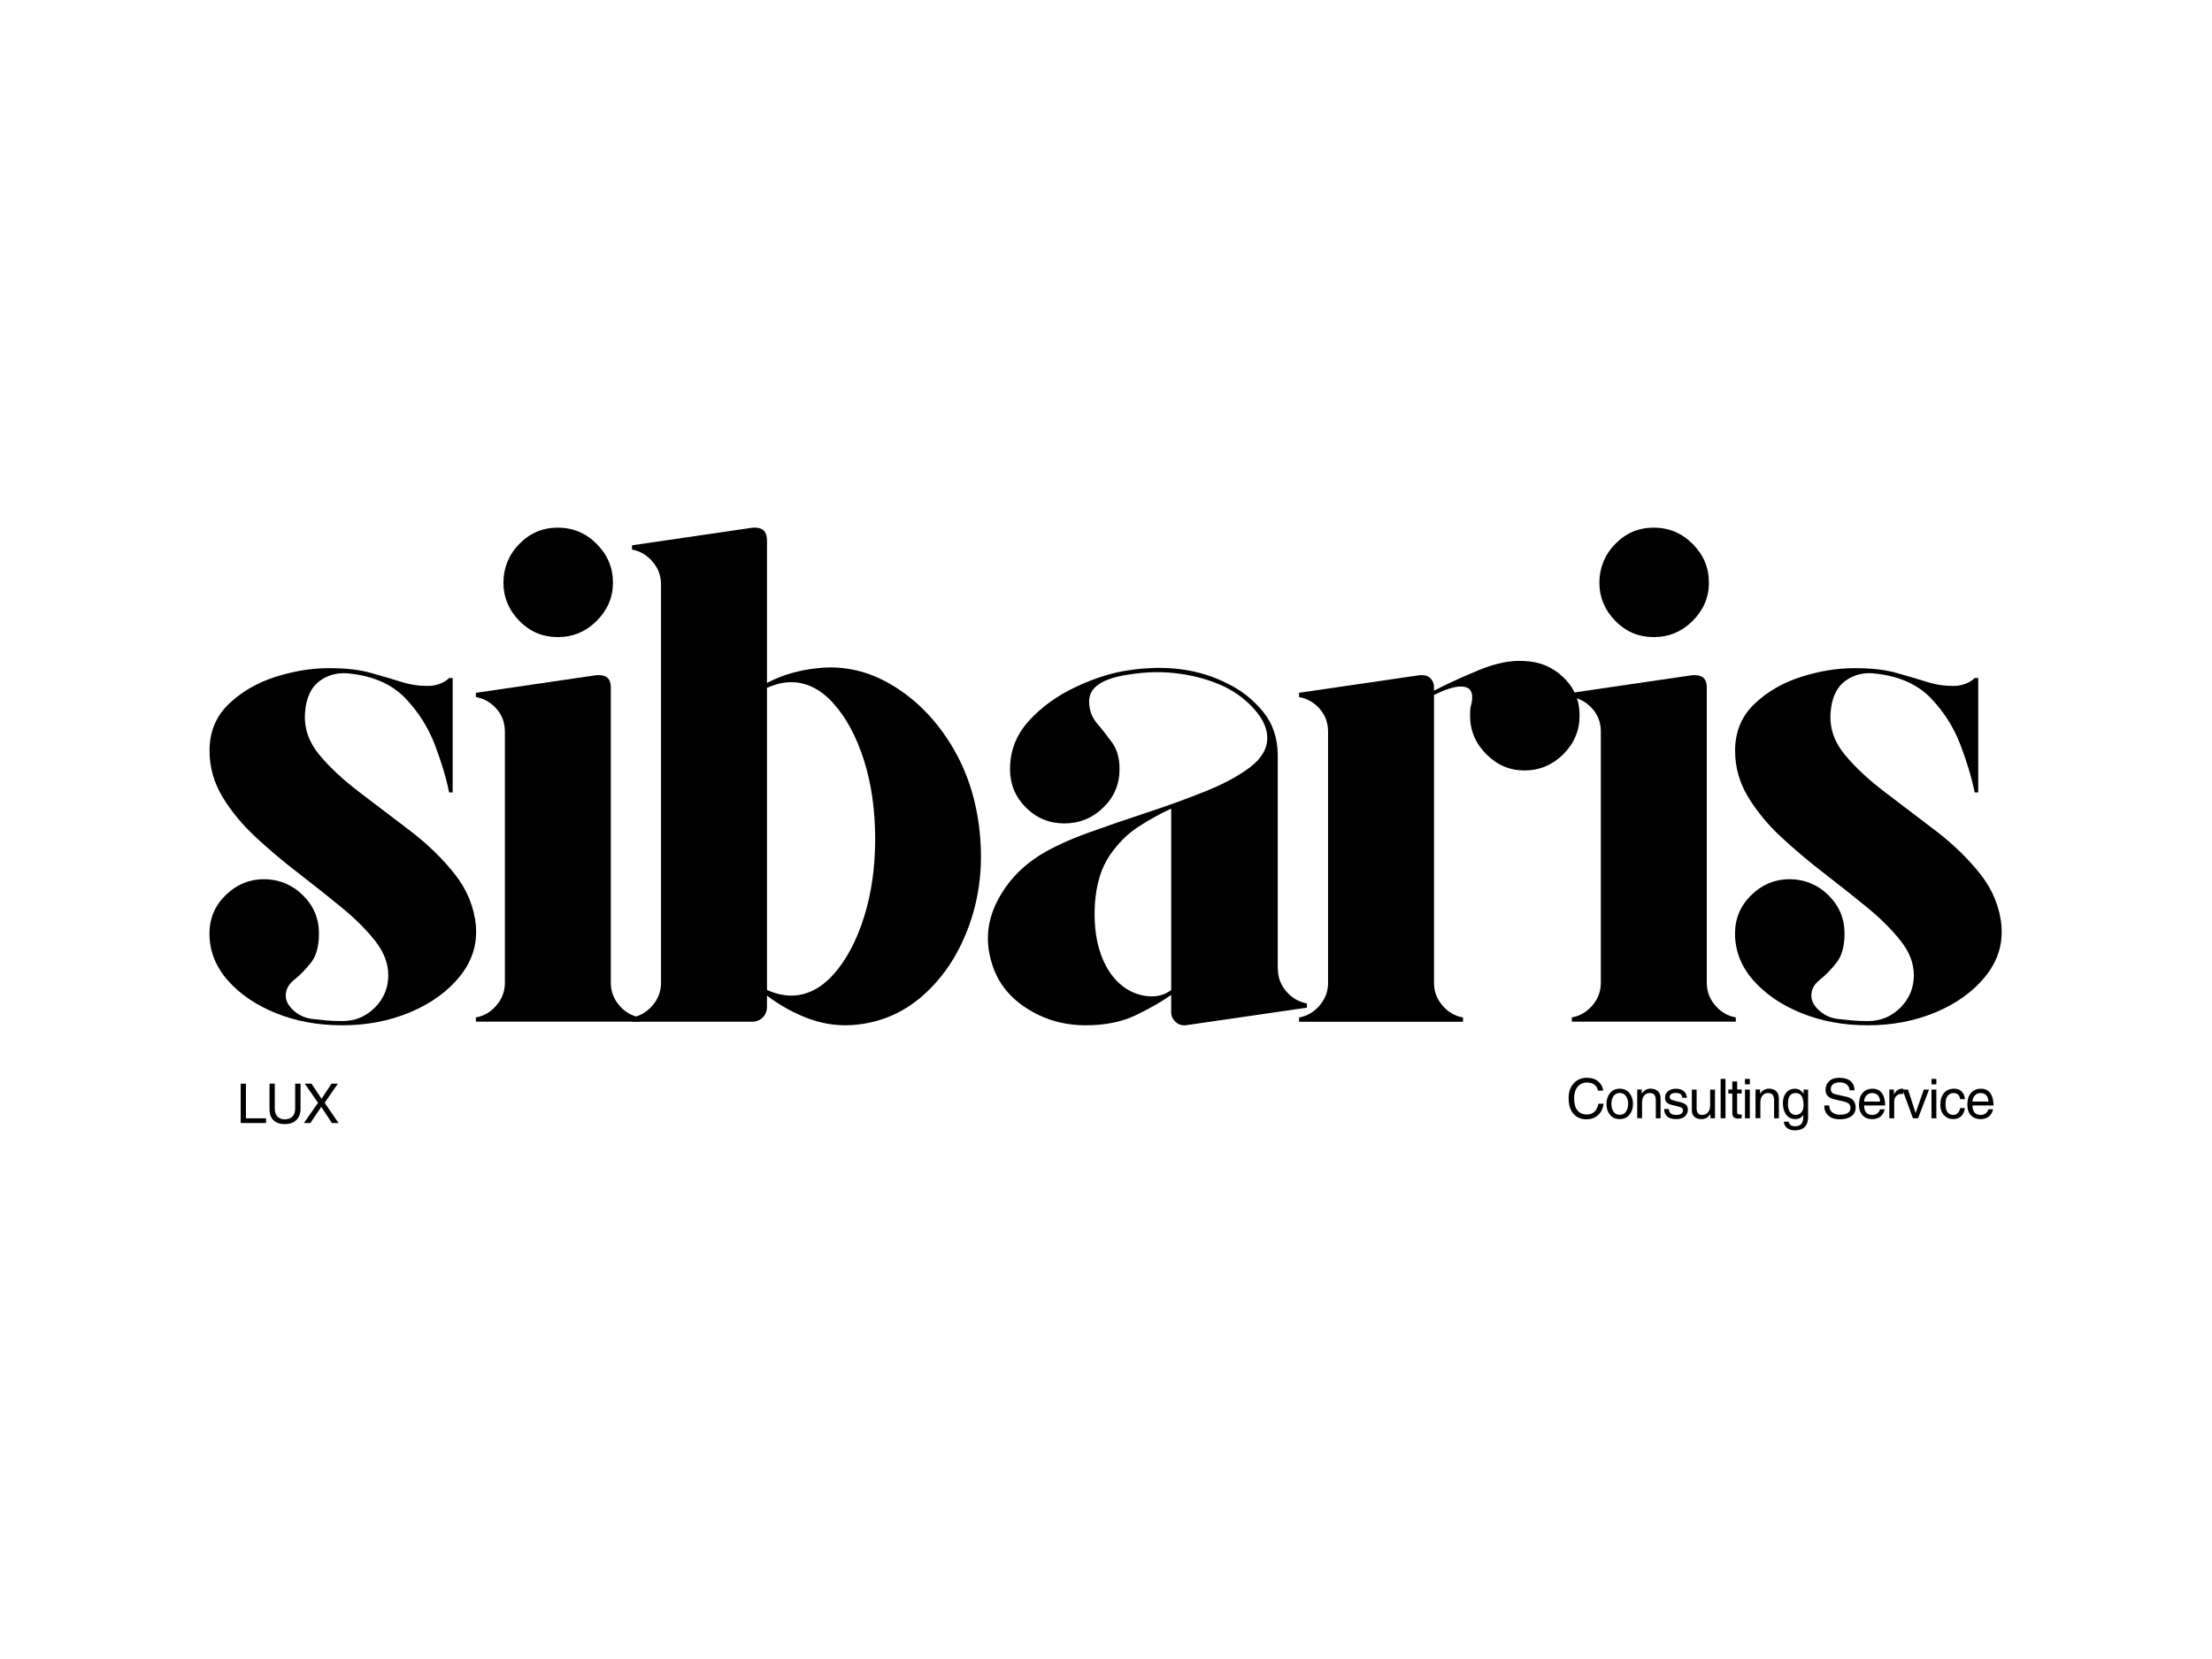 <svg xmlns="http://www.w3.org/2000/svg" xmlns:xlink="http://www.w3.org/1999/xlink" width="1024" zoomAndPan="magnify" viewBox="0 0 768 576" height="768" preserveAspectRatio="xMidYMid meet" version="1.0"><defs><clipPath id="68e3bc7362"><path d="M 165 183.195 L 223 183.195 L 223 355 L 165 355 Z M 165 183.195 " clip-rule="nonzero"/></clipPath><clipPath id="e403a56677"><path d="M 219 183.195 L 341 183.195 L 341 356 L 219 356 Z M 219 183.195 " clip-rule="nonzero"/></clipPath><clipPath id="4307c75740"><path d="M 545 183.195 L 603 183.195 L 603 355 L 545 355 Z M 545 183.195 " clip-rule="nonzero"/></clipPath><clipPath id="f37d10d69b"><path d="M 619 378 L 628 378 L 628 392.445 L 619 392.445 Z M 619 378 " clip-rule="nonzero"/></clipPath></defs><path fill="#000000" d="M 165.227 321.656 C 165.723 328.039 163.836 333.836 159.586 339.078 C 155.332 344.309 149.598 348.438 142.391 351.461 C 135.195 354.473 127.359 355.977 118.867 355.977 C 110.379 355.977 102.875 354.59 95.918 351.805 C 88.969 349.027 83.379 345.223 79.113 340.418 C 74.863 335.59 72.727 330.16 72.727 324.113 C 72.727 318.895 74.602 314.445 78.367 310.77 C 82.133 307.105 86.547 305.254 91.629 305.254 C 96.711 305.254 101.355 307.094 105.105 310.77 C 108.871 314.445 110.746 318.895 110.746 324.113 C 110.746 328.523 109.809 331.914 107.922 334.289 C 106.035 336.66 104.121 338.629 102.164 340.168 C 100.191 341.723 99.219 343.551 99.219 345.684 C 99.219 347.488 100.121 349.195 101.914 350.82 C 103.707 352.457 105.832 353.43 108.301 353.762 C 109.941 353.926 111.484 354.094 112.957 354.258 C 114.441 354.426 116.41 354.508 118.867 354.508 C 123.273 354.508 127.016 352.965 130.125 349.859 C 133.25 346.738 134.805 342.98 134.805 338.57 C 134.805 334.488 133.285 330.527 130.258 326.684 C 127.238 322.855 123.395 319.012 118.727 315.168 C 114.07 311.34 109.086 307.379 103.766 303.285 C 98.457 299.207 93.457 295.008 88.805 290.68 C 84.148 286.352 80.301 281.703 77.273 276.723 C 74.258 271.727 72.75 266.367 72.75 260.641 C 72.75 254.117 74.961 248.73 79.375 244.477 C 83.793 240.23 89.184 237.086 95.559 235.035 C 101.949 232.996 108.16 231.977 114.215 231.977 C 120.27 231.977 125.055 232.555 129.059 233.707 C 133.07 234.844 136.656 235.898 139.84 236.898 C 143.031 237.867 146.344 238.273 149.789 238.105 C 151.105 237.941 152.293 237.621 153.352 237.145 C 154.418 236.648 155.285 236.078 155.926 235.414 L 157.164 235.414 L 157.164 275.121 L 155.926 275.121 C 154.953 270.211 153.316 264.73 151.023 258.695 C 148.73 252.656 145.336 247.262 140.836 242.531 C 136.348 237.785 130.102 234.914 122.086 233.93 C 117.836 233.293 114.145 234.121 111.031 236.398 C 107.934 238.676 106.211 242.422 105.891 247.664 C 105.559 252.895 107.234 257.711 110.914 262.121 C 114.605 266.535 119.309 270.91 125.043 275.238 C 130.766 279.555 136.609 284.004 142.582 288.582 C 148.555 293.16 153.66 298.141 157.922 303.523 C 162.184 308.906 164.633 314.957 165.273 321.656 Z M 165.227 321.656 " fill-opacity="1" fill-rule="nonzero"/><g clip-path="url(#68e3bc7362)"><path fill="#000000" d="M 175.293 341.273 L 175.293 254.035 C 175.293 250.914 174.309 248.27 172.348 246.051 C 170.379 243.848 168.004 242.508 165.227 242.02 L 165.227 240.539 L 207.176 234.406 L 207.922 234.406 C 210.691 234.406 212.078 235.805 212.078 238.582 L 212.078 341.262 C 212.078 344.191 213.055 346.812 215.023 349.09 C 216.984 351.375 219.359 352.766 222.148 353.238 L 222.148 354.723 L 165.227 354.723 L 165.227 353.238 C 168.004 352.766 170.379 351.375 172.348 349.09 C 174.309 346.801 175.293 344.191 175.293 341.262 Z M 212.816 202.312 C 212.816 207.379 210.938 211.789 207.176 215.562 C 203.41 219.32 198.91 221.195 193.664 221.195 C 188.414 221.195 183.973 219.32 180.305 215.562 C 176.625 211.789 174.785 207.379 174.785 202.312 C 174.785 197.25 176.625 192.602 180.305 188.852 C 183.973 185.082 188.426 183.195 193.664 183.195 C 198.898 183.195 203.41 185.082 207.176 188.852 C 210.938 192.613 212.816 197.098 212.816 202.312 Z M 212.816 202.312 " fill-opacity="1" fill-rule="nonzero"/></g><g clip-path="url(#e403a56677)"><path fill="#000000" d="M 340.164 289.066 C 341.305 300.332 340.141 310.875 336.695 320.672 C 333.266 330.48 328.148 338.52 321.355 344.805 C 314.574 351.105 306.691 354.746 297.703 355.73 C 292.145 356.371 286.695 355.754 281.375 353.879 C 276.066 352.004 271.035 349.266 266.285 345.672 L 266.285 349.598 C 266.285 351.07 265.785 352.289 264.801 353.273 C 263.824 354.246 262.602 354.734 261.141 354.734 L 219.43 354.734 L 219.43 353.25 C 222.207 352.777 224.582 351.387 226.555 349.102 C 228.512 346.812 229.5 344.203 229.5 341.273 L 229.5 202.812 C 229.5 199.871 228.512 197.25 226.555 194.984 C 224.582 192.695 222.207 191.309 219.43 190.809 L 219.43 189.328 L 261.391 183.195 L 262.141 183.195 C 264.906 183.195 266.297 184.668 266.297 187.621 L 266.297 237.109 C 271.543 234.348 277.434 232.629 283.965 231.977 C 292.965 231.004 301.562 232.973 309.742 237.879 C 317.922 242.777 324.75 249.68 330.227 258.586 C 335.699 267.48 339.012 277.645 340.176 289.078 Z M 274.633 345.672 C 280.035 345.672 284.949 343.23 289.355 338.332 C 293.773 333.422 297.297 326.84 299.922 318.586 C 302.547 310.332 303.852 301.223 303.852 291.262 C 303.852 281.297 302.547 271.988 299.922 263.828 C 297.297 255.66 293.773 249.125 289.355 244.215 C 284.949 239.305 280.047 236.848 274.633 236.848 C 272.02 236.848 269.242 237.512 266.297 238.828 L 266.297 343.715 C 269.242 345.02 272.02 345.672 274.633 345.672 Z M 274.633 345.672 " fill-opacity="1" fill-rule="nonzero"/></g><path fill="#000000" d="M 443.668 336.363 C 443.668 339.316 444.641 341.938 446.613 344.227 C 448.57 346.504 450.945 347.879 453.738 348.375 L 453.738 349.859 L 411.539 355.988 L 411.039 355.988 C 409.898 355.988 408.879 355.527 407.977 354.625 C 407.086 353.727 406.633 352.691 406.633 351.566 L 406.633 345.434 C 403.676 347.559 399.711 349.848 394.711 352.301 C 389.727 354.758 383.812 355.977 376.949 355.977 C 369.266 355.977 362.309 353.938 356.098 349.848 C 349.875 345.766 345.875 340.289 344.07 333.422 C 342.098 326.402 342.836 319.547 346.266 312.844 C 349.699 306.145 354.77 300.75 361.477 296.656 C 365.727 294.059 371.129 291.57 377.66 289.195 C 384.203 286.824 391.078 284.465 398.262 282.105 C 405.469 279.734 412.227 277.277 418.52 274.742 C 424.812 272.203 429.977 269.426 433.98 266.414 C 437.992 263.391 439.988 259.988 439.988 256.238 C 439.988 252.977 438.551 249.715 435.676 246.457 C 432.816 243.184 429.418 240.562 425.488 238.594 C 420.75 236.305 415.527 234.762 409.805 233.945 C 404.082 233.125 398.191 233.195 392.137 234.168 C 382.801 235.484 378.137 238.594 378.137 243.48 C 378.137 246.43 379.039 248.969 380.832 251.094 C 382.648 253.215 384.406 255.469 386.129 257.84 C 387.836 260.199 388.703 263.25 388.703 267.008 C 388.703 272.25 386.828 276.711 383.062 280.375 C 379.301 284.051 374.801 285.887 369.551 285.887 C 364.305 285.887 359.863 284.051 356.191 280.375 C 352.512 276.711 350.672 272.25 350.672 267.008 C 350.672 260.652 352.867 255.066 357.273 250.227 C 361.691 245.398 367.129 241.473 373.602 238.461 C 380.059 235.438 386.152 233.516 391.887 232.711 C 404.961 230.754 416.406 232.309 426.227 237.359 C 430.977 239.648 435.059 242.887 438.492 247.047 C 441.922 251.223 443.633 256.324 443.633 262.371 L 443.633 336.375 Z M 406.633 343.727 L 406.633 280.754 C 403.344 282.223 399.711 284.227 395.699 286.754 C 391.684 289.281 388.207 292.707 385.262 297.035 C 382.328 301.375 380.617 306.973 380.145 313.84 C 379.809 319.723 380.297 324.906 381.602 329.414 C 382.922 333.895 384.879 337.523 387.492 340.312 C 390.27 343.242 393.512 345.043 397.195 345.695 C 400.863 346.359 404.02 345.707 406.645 343.738 Z M 406.633 343.727 " fill-opacity="1" fill-rule="nonzero"/><path fill="#000000" d="M 529.305 229.52 C 534.527 229.688 539.027 231.559 542.781 235.152 C 546.543 238.746 548.422 243.16 548.422 248.398 C 548.422 253.641 546.543 258.113 542.781 261.859 C 539.016 265.609 534.527 267.496 529.305 267.496 C 524.078 267.496 519.805 265.621 516.039 261.859 C 512.277 258.102 510.398 253.617 510.398 248.398 C 510.398 246.75 510.52 245.531 510.77 244.723 C 511.016 243.906 511.137 243.004 511.137 242.031 C 511.137 239.578 509.828 238.355 507.207 238.355 C 504.914 238.355 501.805 239.34 497.883 241.297 L 497.883 341.285 C 497.883 344.215 498.859 346.836 500.828 349.113 C 502.789 351.402 505.164 352.789 507.953 353.262 L 507.953 354.746 L 451.031 354.746 L 451.031 353.262 C 453.809 352.789 456.184 351.402 458.156 349.113 C 460.113 346.824 461.098 344.215 461.098 341.285 L 461.098 254.035 C 461.098 250.914 460.113 248.27 458.156 246.051 C 456.184 243.848 453.809 242.508 451.031 242.02 L 451.031 240.539 L 492.98 234.406 L 493.73 234.406 C 495.023 234.406 496.043 234.82 496.77 235.641 C 497.516 236.445 497.883 237.43 497.883 238.582 L 497.883 239.789 C 502.301 237.512 507.453 235.152 513.344 232.699 C 519.234 230.242 524.555 229.188 529.305 229.508 Z M 529.305 229.52 " fill-opacity="1" fill-rule="nonzero"/><g clip-path="url(#4307c75740)"><path fill="#000000" d="M 555.805 341.273 L 555.805 254.035 C 555.805 250.914 554.82 248.27 552.859 246.051 C 550.891 243.848 548.516 242.508 545.738 242.02 L 545.738 240.539 L 587.688 234.406 L 588.434 234.406 C 591.203 234.406 592.59 235.805 592.59 238.582 L 592.59 341.262 C 592.59 344.191 593.566 346.812 595.535 349.09 C 597.496 351.375 599.871 352.766 602.66 353.238 L 602.66 354.723 L 545.738 354.723 L 545.738 353.238 C 548.516 352.766 550.891 351.375 552.859 349.09 C 554.82 346.801 555.805 344.191 555.805 341.262 Z M 593.328 202.312 C 593.328 207.379 591.453 211.789 587.688 215.562 C 583.922 219.32 579.422 221.195 574.176 221.195 C 568.926 221.195 564.484 219.32 560.816 215.562 C 557.137 211.789 555.297 207.379 555.297 202.312 C 555.297 197.25 557.137 192.602 560.816 188.852 C 564.484 185.082 568.938 183.195 574.176 183.195 C 579.41 183.195 583.922 185.082 587.688 188.852 C 591.453 192.613 593.328 197.098 593.328 202.312 Z M 593.328 202.312 " fill-opacity="1" fill-rule="nonzero"/></g><path fill="#000000" d="M 694.898 321.656 C 695.395 328.039 693.508 333.836 689.258 339.078 C 685.004 344.309 679.27 348.438 672.062 351.461 C 664.867 354.473 657.031 355.977 648.539 355.977 C 640.051 355.977 632.547 354.59 625.59 351.805 C 618.641 349.027 613.051 345.223 608.789 340.418 C 604.535 335.59 602.398 330.16 602.398 324.113 C 602.398 318.895 604.273 314.445 608.039 310.77 C 611.805 307.105 616.219 305.254 621.301 305.254 C 626.383 305.254 631.027 307.094 634.777 310.77 C 638.543 314.445 640.418 318.895 640.418 324.113 C 640.418 328.523 639.48 331.914 637.594 334.289 C 635.707 336.66 633.793 338.629 631.836 340.168 C 629.863 341.723 628.891 343.551 628.891 345.684 C 628.891 347.488 629.793 349.195 631.586 350.82 C 633.379 352.457 635.504 353.43 637.973 353.762 C 639.613 353.926 641.156 354.094 642.629 354.258 C 644.113 354.426 646.082 354.508 648.543 354.508 C 652.945 354.508 656.688 352.965 659.797 349.859 C 662.922 346.738 664.477 342.98 664.477 338.57 C 664.477 334.488 662.957 330.527 659.93 326.684 C 656.914 322.855 653.066 319.012 648.398 315.168 C 643.742 311.34 638.758 307.379 633.438 303.285 C 628.129 299.207 623.133 295.008 618.477 290.68 C 613.82 286.352 609.973 281.703 606.945 276.723 C 603.93 271.727 602.422 266.367 602.422 260.641 C 602.422 254.117 604.633 248.73 609.047 244.477 C 613.465 240.23 618.855 237.086 625.234 235.035 C 631.621 232.996 637.832 231.977 643.887 231.977 C 649.941 231.977 654.727 232.555 658.73 233.707 C 662.742 234.844 666.328 235.898 669.512 236.898 C 672.703 237.867 676.016 238.273 679.461 238.105 C 680.777 237.941 681.965 237.621 683.023 237.145 C 684.09 236.648 684.957 236.078 685.598 235.414 L 686.836 235.414 L 686.836 275.121 L 685.598 275.121 C 684.625 270.211 682.988 264.73 680.695 258.695 C 678.402 252.656 675.008 247.262 670.508 242.531 C 666.02 237.785 659.773 234.914 651.758 233.93 C 647.508 233.293 643.816 234.121 640.703 236.398 C 637.605 238.676 635.883 242.422 635.562 247.664 C 635.23 252.895 636.906 257.711 640.586 262.121 C 644.277 266.535 648.98 270.91 654.715 275.238 C 660.438 279.555 666.281 284.004 672.254 288.582 C 678.227 293.16 683.332 298.141 687.594 303.523 C 691.855 308.906 694.305 314.957 694.945 321.656 Z M 694.898 321.656 " fill-opacity="1" fill-rule="nonzero"/><path fill="#000000" d="M 85.395 388.273 L 92.379 388.273 L 92.379 389.91 L 83.566 389.91 L 83.566 376.246 L 85.395 376.246 L 85.395 388.285 Z M 85.395 388.273 " fill-opacity="1" fill-rule="nonzero"/><path fill="#000000" d="M 104.348 376.246 L 104.348 385.117 C 104.348 386.637 103.859 387.879 102.91 388.852 C 101.949 389.812 100.594 390.289 98.824 390.289 C 97.188 390.289 95.906 389.836 94.965 388.949 C 94.039 388.059 93.578 386.859 93.578 385.367 L 93.578 376.246 L 95.406 376.246 L 95.406 384.844 C 95.406 386.102 95.715 387.039 96.344 387.691 C 96.973 388.32 97.805 388.629 98.875 388.629 C 99.988 388.629 100.879 388.32 101.52 387.691 C 102.164 387.051 102.484 386.113 102.484 384.867 L 102.484 376.246 Z M 104.348 376.246 " fill-opacity="1" fill-rule="nonzero"/><path fill="#000000" d="M 117.527 389.91 L 115.223 389.91 L 111.543 384.301 L 107.754 389.91 L 105.523 389.91 L 110.426 382.887 L 105.82 376.246 L 108.148 376.246 L 111.637 381.488 L 115.105 376.246 L 117.301 376.246 L 112.73 382.887 Z M 117.527 389.91 " fill-opacity="1" fill-rule="nonzero"/><path fill="#000000" d="M 554.844 378.688 C 554.641 377.766 554.215 377.078 553.562 376.59 C 552.898 376.094 552.055 375.844 551.008 375.844 C 549.656 375.844 548.562 376.34 547.742 377.324 C 546.938 378.297 546.531 379.613 546.531 381.273 C 546.531 383.184 546.914 384.605 547.695 385.543 C 548.469 386.48 549.582 386.957 551.055 386.957 C 552.031 386.957 552.859 386.637 553.551 385.996 C 554.25 385.355 554.738 384.43 554.988 383.207 L 556.766 383.207 C 556.52 384.977 555.852 386.316 554.762 387.238 C 553.668 388.164 552.34 388.629 550.781 388.629 C 548.918 388.629 547.422 387.988 546.305 386.695 C 545.18 385.414 544.621 383.621 544.621 381.336 C 544.621 379.047 545.203 377.422 546.379 376.141 C 547.543 374.859 549.086 374.207 551.008 374.207 C 552.602 374.207 553.895 374.621 554.867 375.441 C 555.852 376.246 556.445 377.324 556.648 378.676 L 554.844 378.676 Z M 554.844 378.688 " fill-opacity="1" fill-rule="nonzero"/><path fill="#000000" d="M 559.477 383.254 C 559.477 384.359 559.723 385.27 560.223 385.996 C 560.734 386.707 561.445 387.062 562.371 387.062 C 563.297 387.062 564.059 386.695 564.543 385.949 C 565.043 385.188 565.293 384.285 565.293 383.254 C 565.293 382.223 565.043 381.309 564.543 380.586 C 564.047 379.84 563.32 379.473 562.371 379.473 C 561.48 379.473 560.77 379.816 560.246 380.516 C 559.734 381.203 559.477 382.117 559.477 383.254 Z M 557.766 383.254 C 557.766 381.773 558.168 380.527 559 379.52 C 559.82 378.5 560.945 377.988 562.359 377.988 C 563.773 377.988 564.938 378.5 565.746 379.52 C 566.562 380.539 566.98 381.785 566.98 383.254 C 566.98 384.727 566.574 385.973 565.77 387.016 C 564.961 388.035 563.82 388.543 562.348 388.543 C 560.875 388.543 559.82 388.047 558.988 387.039 C 558.156 386.043 557.754 384.773 557.754 383.254 Z M 557.766 383.254 " fill-opacity="1" fill-rule="nonzero"/><path fill="#000000" d="M 576.574 388.25 L 574.887 388.25 L 574.887 382.117 C 574.887 381.18 574.723 380.516 574.387 380.113 C 574.055 379.711 573.508 379.496 572.75 379.496 C 571.988 379.496 571.371 379.781 570.875 380.363 C 570.375 380.918 570.125 381.738 570.125 382.805 L 570.125 388.234 L 568.441 388.234 L 568.441 378.273 L 570.02 378.273 L 570.02 379.684 L 570.043 379.684 C 570.84 378.547 571.836 377.977 573.059 377.977 C 574.199 377.977 575.066 378.285 575.66 378.891 C 576.254 379.484 576.551 380.336 576.551 381.465 L 576.551 388.234 Z M 576.574 388.25 " fill-opacity="1" fill-rule="nonzero"/><path fill="#000000" d="M 584.078 381.133 C 584.055 380.527 583.84 380.09 583.438 379.852 C 583.043 379.59 582.473 379.461 581.727 379.461 C 581.168 379.461 580.68 379.578 580.289 379.828 C 579.91 380.066 579.719 380.41 579.719 380.871 C 579.719 381.238 579.828 381.5 580.062 381.668 C 580.289 381.832 580.789 382.012 581.57 382.211 L 583.234 382.625 C 584.23 382.875 584.957 383.195 585.383 383.586 C 585.812 383.98 586.023 384.535 586.023 385.246 C 586.023 386.23 585.656 387.039 584.934 387.645 C 584.219 388.262 583.258 388.555 582.059 388.555 C 580.668 388.555 579.613 388.273 578.887 387.691 C 578.176 387.098 577.809 386.219 577.797 385.047 L 579.398 385.047 C 579.434 385.734 579.66 386.254 580.086 386.602 C 580.516 386.934 581.168 387.098 582.047 387.098 C 582.734 387.098 583.293 386.969 583.711 386.684 C 584.113 386.41 584.328 386.02 584.328 385.52 C 584.328 385.164 584.195 384.879 583.934 384.68 C 583.672 384.465 583.141 384.273 582.355 384.086 L 580.398 383.609 C 579.602 383.41 579.02 383.113 578.641 382.723 C 578.27 382.332 578.094 381.82 578.094 381.191 C 578.094 380.207 578.438 379.438 579.137 378.867 C 579.84 378.297 580.754 378 581.879 378 C 583.105 378 584.02 378.297 584.648 378.891 C 585.289 379.473 585.633 380.219 585.691 381.145 L 584.055 381.145 Z M 584.078 381.133 " fill-opacity="1" fill-rule="nonzero"/><path fill="#000000" d="M 587.379 378.297 L 589.066 378.297 L 589.066 384.891 C 589.066 385.641 589.23 386.184 589.562 386.551 C 589.895 386.918 590.371 387.098 591 387.098 C 591.855 387.098 592.52 386.789 593.008 386.184 C 593.504 385.578 593.754 384.773 593.754 383.789 L 593.754 378.297 L 595.441 378.297 L 595.441 388.262 L 593.863 388.262 L 593.863 386.801 L 593.812 386.777 C 593.184 387.965 592.129 388.555 590.645 388.555 C 589.684 388.555 588.898 388.297 588.293 387.762 C 587.699 387.238 587.402 386.469 587.402 385.461 L 587.402 378.297 Z M 587.379 378.297 " fill-opacity="1" fill-rule="nonzero"/><path fill="#000000" d="M 597.398 374.586 L 599.086 374.586 L 599.086 388.25 L 597.398 388.25 Z M 597.398 374.586 " fill-opacity="1" fill-rule="nonzero"/><path fill="#000000" d="M 603.125 379.672 L 603.125 386.148 C 603.125 386.41 603.184 386.613 603.324 386.742 C 603.457 386.871 603.707 386.945 604.074 386.945 L 604.715 386.945 L 604.715 388.25 C 604.098 388.332 603.68 388.367 603.457 388.367 C 602.766 388.367 602.246 388.199 601.926 387.867 C 601.602 387.535 601.449 387.004 601.449 386.23 L 601.449 379.66 L 600.082 379.66 L 600.082 378.273 L 601.449 378.273 L 601.449 375.488 L 603.137 375.488 L 603.137 378.273 L 604.715 378.273 L 604.715 379.66 L 603.137 379.66 Z M 603.125 379.672 " fill-opacity="1" fill-rule="nonzero"/><path fill="#000000" d="M 605.855 376.473 L 605.855 374.598 L 607.539 374.598 L 607.539 376.473 Z M 607.539 388.262 L 605.855 388.262 L 605.855 378.297 L 607.539 378.297 Z M 607.539 388.262 " fill-opacity="1" fill-rule="nonzero"/><path fill="#000000" d="M 617.645 388.25 L 615.961 388.25 L 615.961 382.117 C 615.961 381.18 615.793 380.516 615.461 380.113 C 615.129 379.711 614.582 379.496 613.82 379.496 C 613.062 379.496 612.445 379.781 611.945 380.363 C 611.445 380.918 611.199 381.738 611.199 382.805 L 611.199 388.234 L 609.512 388.234 L 609.512 378.273 L 611.09 378.273 L 611.09 379.684 L 611.113 379.684 C 611.91 378.547 612.906 377.977 614.129 377.977 C 615.27 377.977 616.137 378.285 616.73 378.891 C 617.324 379.484 617.621 380.336 617.621 381.465 L 617.621 388.234 Z M 617.645 388.25 " fill-opacity="1" fill-rule="nonzero"/><g clip-path="url(#f37d10d69b)"><path fill="#000000" d="M 620.758 383.23 C 620.758 384.453 620.992 385.402 621.469 386.078 C 621.969 386.754 622.621 387.086 623.453 387.086 C 624.281 387.086 624.91 386.801 625.41 386.219 C 625.922 385.629 626.184 384.797 626.184 383.73 C 626.184 382.332 625.957 381.273 625.516 380.562 C 625.066 379.863 624.391 379.496 623.488 379.496 C 622.586 379.496 621.895 379.805 621.434 380.41 C 620.98 381.027 620.77 381.961 620.77 383.23 Z M 627.785 387.68 C 627.785 389.27 627.395 390.465 626.621 391.262 C 625.863 392.055 624.711 392.445 623.156 392.445 C 622.027 392.445 621.137 392.184 620.484 391.652 C 619.816 391.141 619.438 390.406 619.344 389.457 L 621.004 389.457 C 621.102 389.957 621.336 390.336 621.695 390.621 C 622.051 390.895 622.574 391.035 623.25 391.035 C 624.188 391.035 624.898 390.773 625.375 390.266 C 625.852 389.766 626.086 388.961 626.086 387.844 L 626.086 387.133 L 626.062 387.133 C 625.434 388.07 624.543 388.543 623.391 388.543 C 621.969 388.543 620.887 388.023 620.125 386.969 C 619.379 385.91 619.012 384.582 619.012 382.996 C 619.012 381.512 619.391 380.312 620.152 379.391 C 620.91 378.465 621.906 378 623.168 378 C 624.426 378 625.41 378.57 626.137 379.711 L 626.184 379.711 L 626.184 378.297 L 627.762 378.297 L 627.762 387.691 Z M 627.785 387.68 " fill-opacity="1" fill-rule="nonzero"/></g><path fill="#000000" d="M 642.176 378.57 C 642.129 377.719 641.797 377.039 641.191 376.543 C 640.574 376.043 639.766 375.797 638.77 375.797 C 637.77 375.797 636.988 376.008 636.441 376.414 C 635.906 376.828 635.645 377.422 635.645 378.191 C 635.645 378.605 635.754 378.961 635.992 379.258 C 636.238 379.555 636.656 379.781 637.25 379.922 L 641.18 380.812 C 642.234 381.051 643.008 381.477 643.508 382.117 C 644.016 382.758 644.277 383.539 644.277 384.465 C 644.277 385.816 643.781 386.848 642.793 387.547 C 641.809 388.25 640.516 388.617 638.934 388.617 C 637.711 388.617 636.75 388.449 636.039 388.141 C 635.348 387.832 634.73 387.336 634.184 386.66 C 633.652 385.984 633.391 385.047 633.391 383.812 L 635.125 383.812 C 635.125 384.832 635.457 385.629 636.133 386.184 C 636.809 386.742 637.723 387.027 638.898 387.027 C 640.074 387.027 640.895 386.824 641.523 386.434 C 642.164 386.031 642.484 385.449 642.484 384.703 C 642.484 384.051 642.297 383.551 641.914 383.219 C 641.535 382.875 640.801 382.578 639.719 382.332 L 636.773 381.641 C 635.789 381.43 635.039 381.039 634.543 380.48 C 634.055 379.922 633.828 379.234 633.828 378.43 C 633.828 377.195 634.234 376.176 635.062 375.391 C 635.906 374.598 637.07 374.207 638.555 374.207 C 640.219 374.207 641.5 374.562 642.414 375.273 C 643.34 375.961 643.828 377.066 643.898 378.559 L 642.164 378.559 Z M 642.176 378.57 " fill-opacity="1" fill-rule="nonzero"/><path fill="#000000" d="M 652.781 382.473 C 652.684 381.406 652.387 380.645 651.914 380.195 C 651.426 379.734 650.785 379.508 649.977 379.508 C 649.172 379.508 648.504 379.793 647.996 380.375 C 647.496 380.93 647.234 381.629 647.199 382.473 Z M 654.359 385.141 C 654.168 386.16 653.672 387.016 652.852 387.691 C 652.129 388.262 651.164 388.555 649.977 388.555 C 648.578 388.555 647.461 388.105 646.641 387.191 C 645.832 386.293 645.43 385.082 645.43 383.562 C 645.43 381.809 645.844 380.434 646.688 379.461 C 647.531 378.488 648.695 378 650.203 378 C 651.559 378 652.613 378.512 653.375 379.508 C 654.133 380.516 654.512 381.949 654.512 383.812 L 647.211 383.812 C 647.211 384.867 647.449 385.688 647.922 386.254 C 648.422 386.812 649.148 387.098 650.121 387.098 C 650.797 387.098 651.379 386.895 651.879 386.48 C 652.375 386.078 652.648 385.629 652.695 385.141 Z M 654.359 385.141 " fill-opacity="1" fill-rule="nonzero"/><path fill="#000000" d="M 657.66 388.25 L 655.973 388.25 L 655.973 378.285 L 657.555 378.285 L 657.555 379.945 L 657.578 379.945 C 658.301 378.652 659.238 377.988 660.402 377.988 C 660.582 377.988 660.723 378.012 660.82 378.035 L 660.82 379.793 L 660.203 379.793 C 659.453 379.793 658.848 380.055 658.371 380.562 C 657.887 381.074 657.66 381.703 657.66 382.438 Z M 657.66 388.25 " fill-opacity="1" fill-rule="nonzero"/><path fill="#000000" d="M 667.93 378.297 L 669.758 378.297 L 665.949 388.262 L 664.168 388.262 L 660.535 378.297 L 662.469 378.297 L 665.07 386.398 L 665.117 386.398 L 667.941 378.297 Z M 667.93 378.297 " fill-opacity="1" fill-rule="nonzero"/><path fill="#000000" d="M 670.613 376.473 L 670.613 374.598 L 672.301 374.598 L 672.301 376.473 Z M 672.301 388.262 L 670.613 388.262 L 670.613 378.297 L 672.301 378.297 Z M 672.301 388.262 " fill-opacity="1" fill-rule="nonzero"/><path fill="#000000" d="M 680.578 381.629 C 680.34 380.219 679.566 379.508 678.227 379.508 C 677.395 379.508 676.73 379.84 676.219 380.492 C 675.719 381.156 675.473 382.07 675.473 383.254 C 675.473 384.535 675.695 385.508 676.16 386.148 C 676.621 386.777 677.301 387.086 678.191 387.086 C 678.785 387.086 679.293 386.871 679.723 386.445 C 680.148 386.02 680.445 385.426 680.566 384.715 L 682.203 384.715 C 682.039 385.949 681.598 386.895 680.898 387.559 C 680.184 388.223 679.27 388.543 678.156 388.543 C 676.848 388.543 675.781 388.094 674.938 387.203 C 674.094 386.305 673.68 385.082 673.68 383.551 C 673.68 381.855 674.094 380.504 674.938 379.496 C 675.781 378.5 676.957 377.988 678.477 377.988 C 679.578 377.988 680.457 378.32 681.098 378.973 C 681.754 379.637 682.121 380.516 682.215 381.617 L 680.578 381.617 Z M 680.578 381.629 " fill-opacity="1" fill-rule="nonzero"/><path fill="#000000" d="M 690.41 382.473 C 690.312 381.406 690.016 380.645 689.543 380.195 C 689.055 379.734 688.414 379.508 687.605 379.508 C 686.801 379.508 686.133 379.793 685.625 380.375 C 685.125 380.93 684.863 381.629 684.828 382.473 Z M 691.988 385.141 C 691.797 386.16 691.301 387.016 690.48 387.691 C 689.754 388.262 688.793 388.555 687.605 388.555 C 686.207 388.555 685.09 388.105 684.27 387.191 C 683.461 386.293 683.059 385.082 683.059 383.562 C 683.059 381.809 683.473 380.434 684.316 379.461 C 685.16 378.488 686.324 378 687.832 378 C 689.184 378 690.242 378.512 691.004 379.508 C 691.762 380.516 692.141 381.949 692.141 383.812 L 684.84 383.812 C 684.84 384.867 685.078 385.688 685.551 386.254 C 686.051 386.812 686.773 387.098 687.75 387.098 C 688.426 387.098 689.008 386.895 689.508 386.48 C 690.004 386.078 690.277 385.629 690.324 385.141 Z M 691.988 385.141 " fill-opacity="1" fill-rule="nonzero"/></svg>